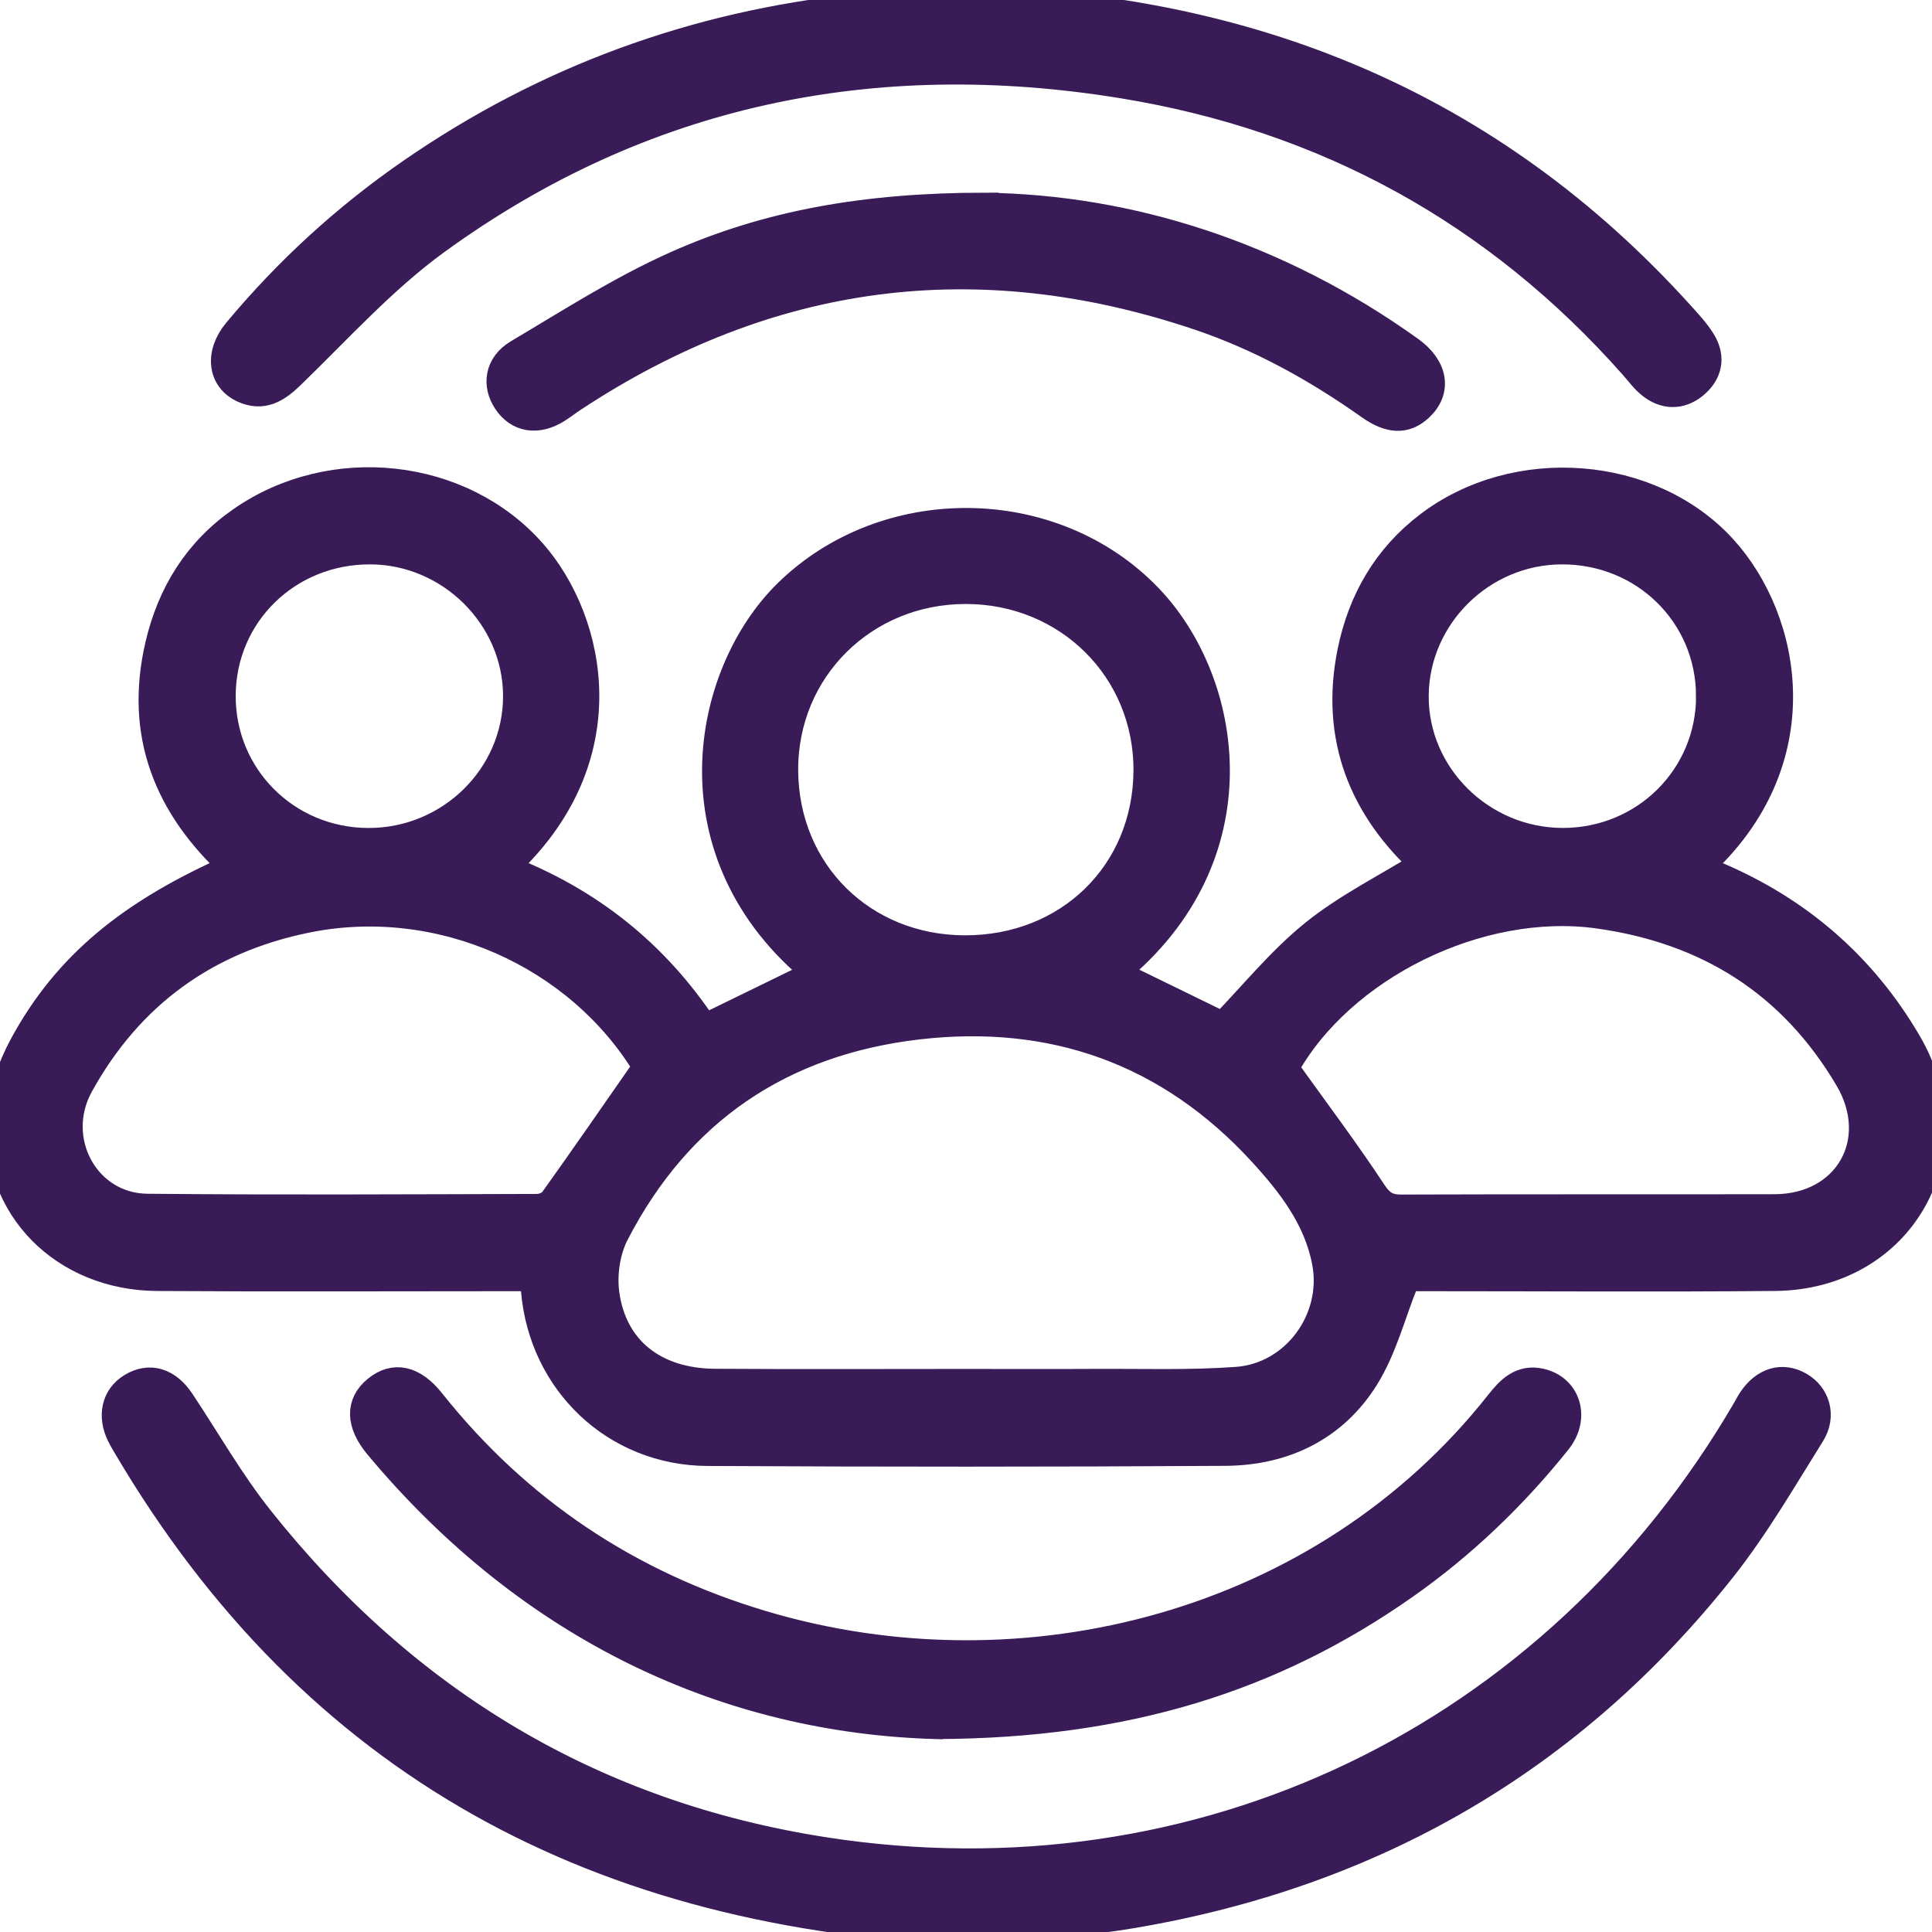 <?xml version="1.0" encoding="UTF-8"?><svg id="f" xmlns="http://www.w3.org/2000/svg" viewBox="0 0 500 500"><defs><style>.ac{fill:#391c57;stroke:#391c57;stroke-miterlimit:10;stroke-width:7px;}</style></defs><path class="ac" d="M130.52,224.6c22.06,8.43,39.14,22.21,51.81,41.34,9.81-4.79,19.38-9.46,28.96-14.13-38.04-30.87-29.02-77.36-7.58-98.38,25.5-24.99,68.78-24.61,93.54,1.11,21.13,21.95,28.52,67.07-8.69,97.23,9.45,4.61,18.86,9.2,27.9,13.62,7.69-7.93,14.84-16.83,23.52-23.84,8.57-6.91,18.68-11.91,28.43-17.95-15.72-14.35-23.37-32.72-18.77-55.09,2.71-13.18,9.11-24.29,19.95-32.57,22.68-17.32,57.58-14.62,76.34,5.92,16.96,18.57,24.06,55.31-6.17,82.58,1.6.74,3.02,1.44,4.47,2.05,21.24,9.02,37.87,23.36,49.53,43.28,16.56,28.28-1.58,60.53-34.38,60.83-30.16.27-60.32.06-90.47.06-2.2,0-4.4,0-6.6,0,.44.35.88.71,1.32,1.06-3.32,8.3-5.57,17.27-10.21,24.75-8.11,13.06-21.1,19.29-36.32,19.39-44.68.28-89.36.27-134.04.03-23.91-.13-42.75-18.17-44.74-42-.07-.89-.24-1.78-.44-3.23-2.33,0-4.53,0-6.72,0-30.16,0-60.32.14-90.47-.05-24.19-.15-42.1-18.12-40.59-41.3.42-6.42,2.74-13.18,5.85-18.88,11.23-20.65,27.73-34.24,54.43-45.99-17.14-15.67-24.67-34.51-19.32-57.49,3.12-13.37,9.92-24.34,21.28-32.27,23.54-16.45,57.15-12.74,75.64,8.4,15.36,17.56,23.43,53.31-7.44,81.52ZM249.8,357.78c11.16,0,22.33.05,33.49-.01,12.27-.07,24.59.36,36.81-.53,15.01-1.1,25.71-15.77,22.96-30.5-2.13-11.42-9.07-20.34-16.6-28.54-23.96-26.07-54.02-36.74-88.94-32.67-35.31,4.12-61.84,22-78.23,53.78-2.31,4.47-3.18,10.53-2.49,15.54,1.99,14.47,12.68,22.79,28.25,22.89,21.58.14,43.16.04,64.74.04ZM332.59,276.43c7.85,10.95,15.64,21.3,22.76,32.09,2.06,3.12,3.87,4.14,7.39,4.13,32.18-.12,64.35-.02,96.53-.09,18.74-.04,28.6-17.21,19.02-33.42-14.57-24.66-36.37-38.39-64.68-42.33-30.73-4.28-66.54,13.43-81.01,39.62ZM167.27,276.13c-17.53-29.04-53.34-45.2-87.81-38.23-26.03,5.26-45.86,19.58-58.75,42.92-7.83,14.18,1.57,31.47,17.41,31.62,33.66.33,67.32.14,100.99.05,1.37,0,3.26-.83,4.03-1.9,7.95-11.12,15.71-22.37,24.14-34.46ZM249.68,245.56c26.85.06,47.03-19.68,47.16-46.13.13-26.09-20.52-46.62-46.9-46.62-26.38,0-47.04,20.57-46.87,46.63.17,26.23,20.21,46.06,46.61,46.12ZM442.43,180.03c-.08-20.97-16.99-37.54-38.25-37.47-20.67.06-37.79,16.98-37.93,37.48-.14,20.61,17.2,37.73,38.22,37.73,21.16,0,38.04-16.78,37.97-37.74ZM95.34,217.78c21.07.05,38.35-16.9,38.35-37.62,0-20.43-17.17-37.51-37.82-37.6-21.3-.1-38.23,16.38-38.37,37.35-.14,21,16.67,37.82,37.83,37.87Z"/><path class="ac" d="M252.11,500c-96.96-3.88-170.86-43.13-219.58-126.02-.47-.8-.94-1.6-1.36-2.44-2.55-5.1-1.4-10.12,2.89-12.71,4.66-2.81,9.36-1.39,12.82,3.82,6.78,10.21,12.89,20.96,20.5,30.52,37.58,47.23,86.18,76.49,145.92,85.77,97.34,15.13,189.01-29.15,238.6-114.31.47-.8.89-1.64,1.4-2.41,3.28-4.88,7.96-6.25,12.45-3.68,4.34,2.48,6.04,7.82,3.06,12.6-7.38,11.8-14.41,23.97-23.02,34.85-39.21,49.51-90.51,78.99-152.64,89.52-14.25,2.41-28.78,3.19-41.04,4.49Z"/><path class="ac" d="M251.12,0c71.81,1.78,134.37,26.68,183.81,81.37,1.99,2.2,4.06,4.42,5.61,6.93,2.64,4.28,1.64,8.43-2.11,11.45-3.56,2.86-7.66,2.78-11.29-.14-1.72-1.38-3.05-3.24-4.53-4.91-35.37-39.97-79.57-64.17-132.08-72.73-64.55-10.52-124.4,1.78-177.64,40.47-13.71,9.97-25.31,22.89-37.58,34.77-3.74,3.63-7.36,5.78-12.31,3.57-5.77-2.57-6.57-9.25-1.77-15.01,13.17-15.82,28.24-29.61,45.18-41.31C141.22,20.41,179.72,6.37,221.75,1.9c2.59-.28,5.16-.74,7.76-.89,6.87-.39,13.76-.65,21.61-1.01Z"/><path class="ac" d="M242.44,446.58c-54.21-1.5-105.11-25.02-144.65-72.39-4.8-5.75-4.93-10.93-.41-14.63,4.59-3.76,9.54-2.78,14.29,3.19,22.45,28.23,51.12,47.27,85.58,57.55,67.81,20.25,145.31.34,190.67-57.19,2.74-3.48,5.73-6.56,10.71-5.47,7.05,1.55,9.38,9.28,4.54,15.33-11.46,14.31-24.59,26.9-39.6,37.44-34.16,24-72.16,35.96-121.12,36.16Z"/><path class="ac" d="M254.96,53.38c37.32.49,75.68,12.57,109.98,37.14,6.31,4.52,7.26,10.52,2.55,14.96-3.65,3.44-7.72,3.42-13.1-.39-13.73-9.72-28.34-17.81-44.3-23.17-57.33-19.26-111.25-12.08-161.71,21.2-1.4.92-2.72,1.96-4.13,2.85-5.17,3.26-10.17,2.45-13.18-2.1-2.87-4.33-2.12-9.54,2.93-12.54,13.39-7.94,26.61-16.44,40.77-22.78,23.83-10.67,49.25-15.17,80.19-15.19Z"/></svg>